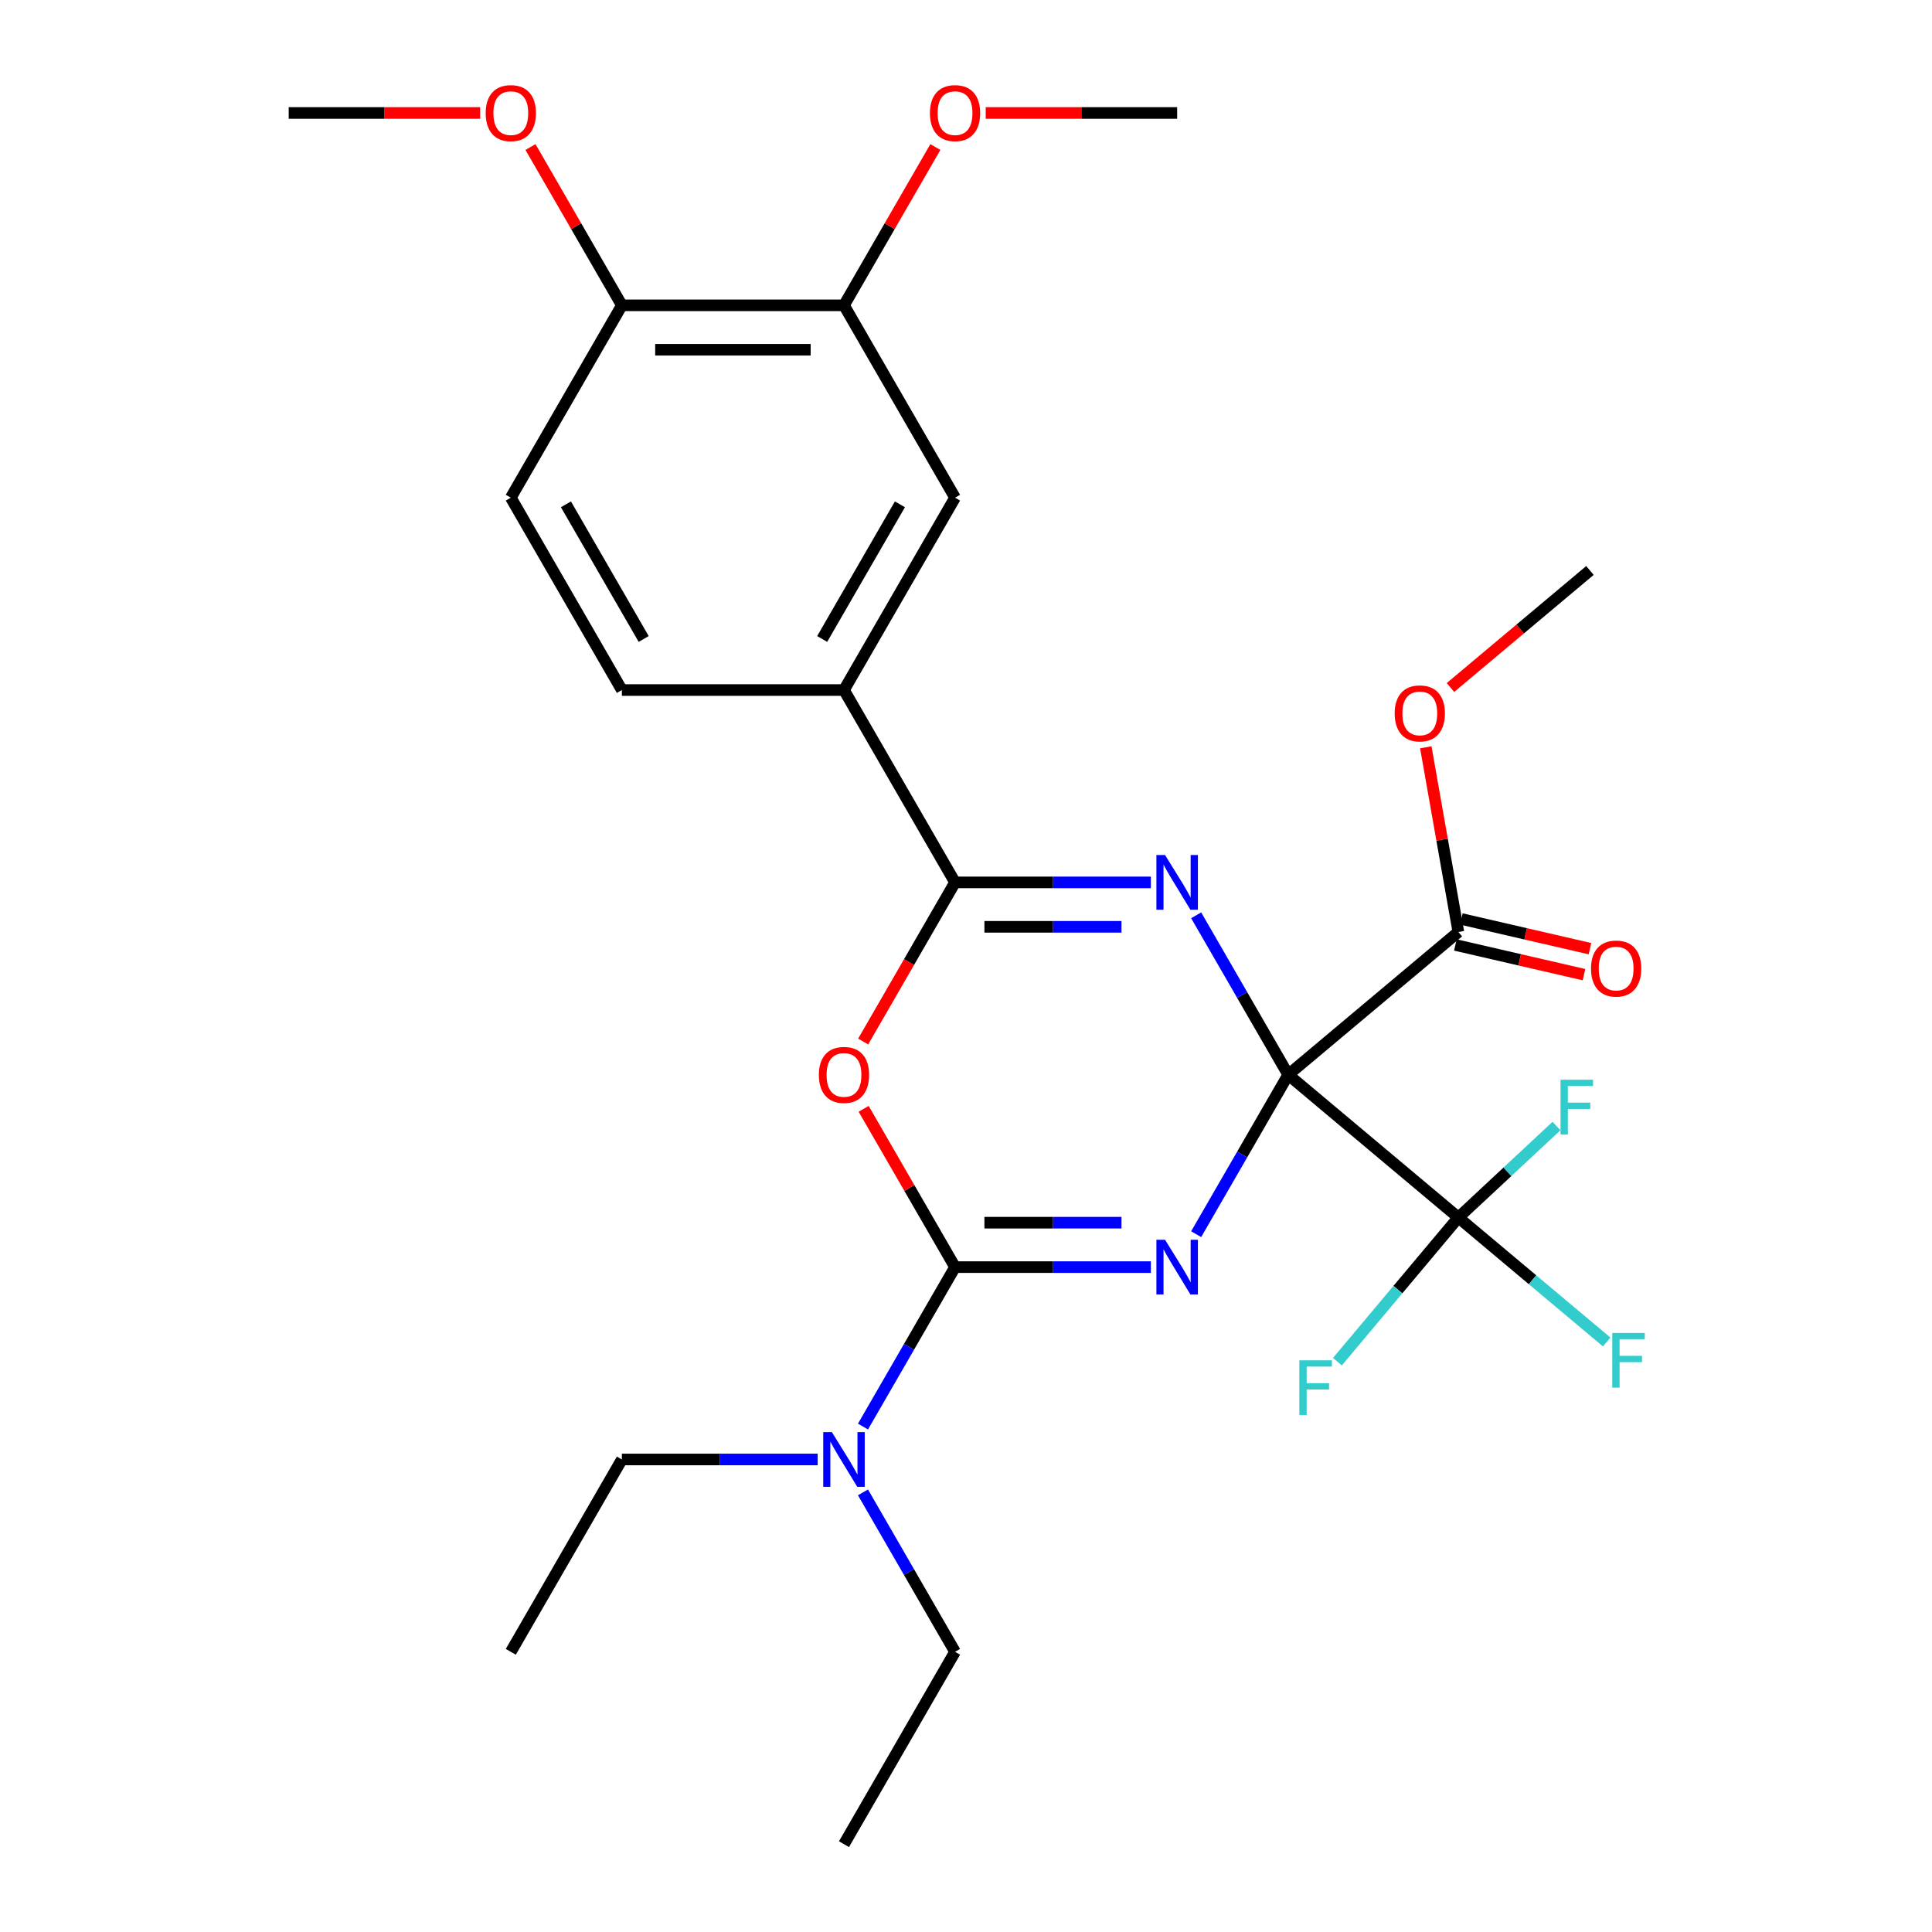 <?xml version='1.0' encoding='iso-8859-1'?>
<svg version='1.1' baseProfile='full'
              xmlns='http://www.w3.org/2000/svg'
                      xmlns:rdkit='http://www.rdkit.org/xml'
                      xmlns:xlink='http://www.w3.org/1999/xlink'
                  xml:space='preserve'
width='1000px' height='1000px' viewBox='0 0 1000 1000'>
<!-- END OF HEADER -->
<rect style='opacity:1.0;fill:#FFFFFF;stroke:none' width='1000' height='1000' x='0' y='0'> </rect>
<path class='bond-0' d='M 666.779,556.29 L 642.954,597.555' style='fill:none;fill-rule:evenodd;stroke:#000000;stroke-width:6px;stroke-linecap:butt;stroke-linejoin:miter;stroke-opacity:1' />
<path class='bond-0' d='M 642.954,597.555 L 619.13,638.82' style='fill:none;fill-rule:evenodd;stroke:#0000FF;stroke-width:6px;stroke-linecap:butt;stroke-linejoin:miter;stroke-opacity:1' />
<path class='bond-1' d='M 666.779,556.29 L 642.954,515.025' style='fill:none;fill-rule:evenodd;stroke:#000000;stroke-width:6px;stroke-linecap:butt;stroke-linejoin:miter;stroke-opacity:1' />
<path class='bond-1' d='M 642.954,515.025 L 619.13,473.76' style='fill:none;fill-rule:evenodd;stroke:#0000FF;stroke-width:6px;stroke-linecap:butt;stroke-linejoin:miter;stroke-opacity:1' />
<path class='bond-5' d='M 666.779,556.29 L 754.848,630.189' style='fill:none;fill-rule:evenodd;stroke:#000000;stroke-width:6px;stroke-linecap:butt;stroke-linejoin:miter;stroke-opacity:1' />
<path class='bond-6' d='M 666.779,556.29 L 754.848,482.391' style='fill:none;fill-rule:evenodd;stroke:#000000;stroke-width:6px;stroke-linecap:butt;stroke-linejoin:miter;stroke-opacity:1' />
<path class='bond-2' d='M 595.681,655.854 L 545.005,655.854' style='fill:none;fill-rule:evenodd;stroke:#0000FF;stroke-width:6px;stroke-linecap:butt;stroke-linejoin:miter;stroke-opacity:1' />
<path class='bond-2' d='M 545.005,655.854 L 494.329,655.854' style='fill:none;fill-rule:evenodd;stroke:#000000;stroke-width:6px;stroke-linecap:butt;stroke-linejoin:miter;stroke-opacity:1' />
<path class='bond-2' d='M 580.478,632.86 L 545.005,632.86' style='fill:none;fill-rule:evenodd;stroke:#0000FF;stroke-width:6px;stroke-linecap:butt;stroke-linejoin:miter;stroke-opacity:1' />
<path class='bond-2' d='M 545.005,632.86 L 509.532,632.86' style='fill:none;fill-rule:evenodd;stroke:#000000;stroke-width:6px;stroke-linecap:butt;stroke-linejoin:miter;stroke-opacity:1' />
<path class='bond-4' d='M 595.681,456.726 L 545.005,456.726' style='fill:none;fill-rule:evenodd;stroke:#0000FF;stroke-width:6px;stroke-linecap:butt;stroke-linejoin:miter;stroke-opacity:1' />
<path class='bond-4' d='M 545.005,456.726 L 494.329,456.726' style='fill:none;fill-rule:evenodd;stroke:#000000;stroke-width:6px;stroke-linecap:butt;stroke-linejoin:miter;stroke-opacity:1' />
<path class='bond-4' d='M 580.478,479.719 L 545.005,479.719' style='fill:none;fill-rule:evenodd;stroke:#0000FF;stroke-width:6px;stroke-linecap:butt;stroke-linejoin:miter;stroke-opacity:1' />
<path class='bond-4' d='M 545.005,479.719 L 509.532,479.719' style='fill:none;fill-rule:evenodd;stroke:#000000;stroke-width:6px;stroke-linecap:butt;stroke-linejoin:miter;stroke-opacity:1' />
<path class='bond-8' d='M 494.329,655.854 L 470.505,697.119' style='fill:none;fill-rule:evenodd;stroke:#000000;stroke-width:6px;stroke-linecap:butt;stroke-linejoin:miter;stroke-opacity:1' />
<path class='bond-8' d='M 470.505,697.119 L 446.68,738.383' style='fill:none;fill-rule:evenodd;stroke:#0000FF;stroke-width:6px;stroke-linecap:butt;stroke-linejoin:miter;stroke-opacity:1' />
<path class='bond-28' d='M 494.329,655.854 L 470.678,614.889' style='fill:none;fill-rule:evenodd;stroke:#000000;stroke-width:6px;stroke-linecap:butt;stroke-linejoin:miter;stroke-opacity:1' />
<path class='bond-28' d='M 470.678,614.889 L 447.027,573.924' style='fill:none;fill-rule:evenodd;stroke:#FF0000;stroke-width:6px;stroke-linecap:butt;stroke-linejoin:miter;stroke-opacity:1' />
<path class='bond-3' d='M 446.773,539.096 L 470.551,497.911' style='fill:none;fill-rule:evenodd;stroke:#FF0000;stroke-width:6px;stroke-linecap:butt;stroke-linejoin:miter;stroke-opacity:1' />
<path class='bond-3' d='M 470.551,497.911 L 494.329,456.726' style='fill:none;fill-rule:evenodd;stroke:#000000;stroke-width:6px;stroke-linecap:butt;stroke-linejoin:miter;stroke-opacity:1' />
<path class='bond-7' d='M 494.329,456.726 L 436.846,357.162' style='fill:none;fill-rule:evenodd;stroke:#000000;stroke-width:6px;stroke-linecap:butt;stroke-linejoin:miter;stroke-opacity:1' />
<path class='bond-14' d='M 754.848,630.189 L 793.236,662.4' style='fill:none;fill-rule:evenodd;stroke:#000000;stroke-width:6px;stroke-linecap:butt;stroke-linejoin:miter;stroke-opacity:1' />
<path class='bond-14' d='M 793.236,662.4 L 831.623,694.611' style='fill:none;fill-rule:evenodd;stroke:#33CCCC;stroke-width:6px;stroke-linecap:butt;stroke-linejoin:miter;stroke-opacity:1' />
<path class='bond-15' d='M 754.848,630.189 L 780.239,606.513' style='fill:none;fill-rule:evenodd;stroke:#000000;stroke-width:6px;stroke-linecap:butt;stroke-linejoin:miter;stroke-opacity:1' />
<path class='bond-15' d='M 780.239,606.513 L 805.63,582.837' style='fill:none;fill-rule:evenodd;stroke:#33CCCC;stroke-width:6px;stroke-linecap:butt;stroke-linejoin:miter;stroke-opacity:1' />
<path class='bond-16' d='M 754.848,630.189 L 723.546,667.494' style='fill:none;fill-rule:evenodd;stroke:#000000;stroke-width:6px;stroke-linecap:butt;stroke-linejoin:miter;stroke-opacity:1' />
<path class='bond-16' d='M 723.546,667.494 L 692.243,704.798' style='fill:none;fill-rule:evenodd;stroke:#33CCCC;stroke-width:6px;stroke-linecap:butt;stroke-linejoin:miter;stroke-opacity:1' />
<path class='bond-12' d='M 753.297,489.112 L 786.581,496.795' style='fill:none;fill-rule:evenodd;stroke:#000000;stroke-width:6px;stroke-linecap:butt;stroke-linejoin:miter;stroke-opacity:1' />
<path class='bond-12' d='M 786.581,496.795 L 819.864,504.478' style='fill:none;fill-rule:evenodd;stroke:#FF0000;stroke-width:6px;stroke-linecap:butt;stroke-linejoin:miter;stroke-opacity:1' />
<path class='bond-12' d='M 756.4,475.669 L 789.684,483.353' style='fill:none;fill-rule:evenodd;stroke:#000000;stroke-width:6px;stroke-linecap:butt;stroke-linejoin:miter;stroke-opacity:1' />
<path class='bond-12' d='M 789.684,483.353 L 822.967,491.036' style='fill:none;fill-rule:evenodd;stroke:#FF0000;stroke-width:6px;stroke-linecap:butt;stroke-linejoin:miter;stroke-opacity:1' />
<path class='bond-18' d='M 754.848,482.391 L 746.421,434.598' style='fill:none;fill-rule:evenodd;stroke:#000000;stroke-width:6px;stroke-linecap:butt;stroke-linejoin:miter;stroke-opacity:1' />
<path class='bond-18' d='M 746.421,434.598 L 737.994,386.805' style='fill:none;fill-rule:evenodd;stroke:#FF0000;stroke-width:6px;stroke-linecap:butt;stroke-linejoin:miter;stroke-opacity:1' />
<path class='bond-9' d='M 436.846,357.162 L 494.329,257.598' style='fill:none;fill-rule:evenodd;stroke:#000000;stroke-width:6px;stroke-linecap:butt;stroke-linejoin:miter;stroke-opacity:1' />
<path class='bond-9' d='M 425.555,330.731 L 465.794,261.036' style='fill:none;fill-rule:evenodd;stroke:#000000;stroke-width:6px;stroke-linecap:butt;stroke-linejoin:miter;stroke-opacity:1' />
<path class='bond-13' d='M 436.846,357.162 L 321.879,357.162' style='fill:none;fill-rule:evenodd;stroke:#000000;stroke-width:6px;stroke-linecap:butt;stroke-linejoin:miter;stroke-opacity:1' />
<path class='bond-21' d='M 423.232,755.418 L 372.555,755.418' style='fill:none;fill-rule:evenodd;stroke:#0000FF;stroke-width:6px;stroke-linecap:butt;stroke-linejoin:miter;stroke-opacity:1' />
<path class='bond-21' d='M 372.555,755.418 L 321.879,755.418' style='fill:none;fill-rule:evenodd;stroke:#000000;stroke-width:6px;stroke-linecap:butt;stroke-linejoin:miter;stroke-opacity:1' />
<path class='bond-22' d='M 446.68,772.452 L 470.505,813.717' style='fill:none;fill-rule:evenodd;stroke:#0000FF;stroke-width:6px;stroke-linecap:butt;stroke-linejoin:miter;stroke-opacity:1' />
<path class='bond-22' d='M 470.505,813.717 L 494.329,854.982' style='fill:none;fill-rule:evenodd;stroke:#000000;stroke-width:6px;stroke-linecap:butt;stroke-linejoin:miter;stroke-opacity:1' />
<path class='bond-10' d='M 494.329,257.598 L 436.846,158.034' style='fill:none;fill-rule:evenodd;stroke:#000000;stroke-width:6px;stroke-linecap:butt;stroke-linejoin:miter;stroke-opacity:1' />
<path class='bond-19' d='M 436.846,158.034 L 460.497,117.069' style='fill:none;fill-rule:evenodd;stroke:#000000;stroke-width:6px;stroke-linecap:butt;stroke-linejoin:miter;stroke-opacity:1' />
<path class='bond-19' d='M 460.497,117.069 L 484.148,76.104' style='fill:none;fill-rule:evenodd;stroke:#FF0000;stroke-width:6px;stroke-linecap:butt;stroke-linejoin:miter;stroke-opacity:1' />
<path class='bond-29' d='M 436.846,158.034 L 321.879,158.034' style='fill:none;fill-rule:evenodd;stroke:#000000;stroke-width:6px;stroke-linecap:butt;stroke-linejoin:miter;stroke-opacity:1' />
<path class='bond-29' d='M 419.601,181.027 L 339.124,181.027' style='fill:none;fill-rule:evenodd;stroke:#000000;stroke-width:6px;stroke-linecap:butt;stroke-linejoin:miter;stroke-opacity:1' />
<path class='bond-11' d='M 321.879,158.034 L 264.396,257.598' style='fill:none;fill-rule:evenodd;stroke:#000000;stroke-width:6px;stroke-linecap:butt;stroke-linejoin:miter;stroke-opacity:1' />
<path class='bond-20' d='M 321.879,158.034 L 298.228,117.069' style='fill:none;fill-rule:evenodd;stroke:#000000;stroke-width:6px;stroke-linecap:butt;stroke-linejoin:miter;stroke-opacity:1' />
<path class='bond-20' d='M 298.228,117.069 L 274.577,76.104' style='fill:none;fill-rule:evenodd;stroke:#FF0000;stroke-width:6px;stroke-linecap:butt;stroke-linejoin:miter;stroke-opacity:1' />
<path class='bond-17' d='M 321.879,357.162 L 264.396,257.598' style='fill:none;fill-rule:evenodd;stroke:#000000;stroke-width:6px;stroke-linecap:butt;stroke-linejoin:miter;stroke-opacity:1' />
<path class='bond-17' d='M 333.169,330.731 L 292.931,261.036' style='fill:none;fill-rule:evenodd;stroke:#000000;stroke-width:6px;stroke-linecap:butt;stroke-linejoin:miter;stroke-opacity:1' />
<path class='bond-23' d='M 750.759,355.851 L 786.856,325.561' style='fill:none;fill-rule:evenodd;stroke:#FF0000;stroke-width:6px;stroke-linecap:butt;stroke-linejoin:miter;stroke-opacity:1' />
<path class='bond-23' d='M 786.856,325.561 L 822.954,295.272' style='fill:none;fill-rule:evenodd;stroke:#000000;stroke-width:6px;stroke-linecap:butt;stroke-linejoin:miter;stroke-opacity:1' />
<path class='bond-24' d='M 510.203,58.47 L 559.749,58.47' style='fill:none;fill-rule:evenodd;stroke:#FF0000;stroke-width:6px;stroke-linecap:butt;stroke-linejoin:miter;stroke-opacity:1' />
<path class='bond-24' d='M 559.749,58.47 L 609.295,58.47' style='fill:none;fill-rule:evenodd;stroke:#000000;stroke-width:6px;stroke-linecap:butt;stroke-linejoin:miter;stroke-opacity:1' />
<path class='bond-25' d='M 248.522,58.47 L 198.976,58.47' style='fill:none;fill-rule:evenodd;stroke:#FF0000;stroke-width:6px;stroke-linecap:butt;stroke-linejoin:miter;stroke-opacity:1' />
<path class='bond-25' d='M 198.976,58.47 L 149.429,58.47' style='fill:none;fill-rule:evenodd;stroke:#000000;stroke-width:6px;stroke-linecap:butt;stroke-linejoin:miter;stroke-opacity:1' />
<path class='bond-27' d='M 321.879,755.418 L 264.396,854.982' style='fill:none;fill-rule:evenodd;stroke:#000000;stroke-width:6px;stroke-linecap:butt;stroke-linejoin:miter;stroke-opacity:1' />
<path class='bond-26' d='M 494.329,854.982 L 436.846,954.545' style='fill:none;fill-rule:evenodd;stroke:#000000;stroke-width:6px;stroke-linecap:butt;stroke-linejoin:miter;stroke-opacity:1' />
<path  class='atom-1' d='M 603.035 641.694
L 612.315 656.694
Q 613.235 658.174, 614.715 660.854
Q 616.195 663.534, 616.275 663.694
L 616.275 641.694
L 620.035 641.694
L 620.035 670.014
L 616.155 670.014
L 606.195 653.614
Q 605.035 651.694, 603.795 649.494
Q 602.595 647.294, 602.235 646.614
L 602.235 670.014
L 598.555 670.014
L 598.555 641.694
L 603.035 641.694
' fill='#0000FF'/>
<path  class='atom-2' d='M 603.035 442.566
L 612.315 457.566
Q 613.235 459.046, 614.715 461.726
Q 616.195 464.406, 616.275 464.566
L 616.275 442.566
L 620.035 442.566
L 620.035 470.886
L 616.155 470.886
L 606.195 454.486
Q 605.035 452.566, 603.795 450.366
Q 602.595 448.166, 602.235 447.486
L 602.235 470.886
L 598.555 470.886
L 598.555 442.566
L 603.035 442.566
' fill='#0000FF'/>
<path  class='atom-4' d='M 423.846 556.37
Q 423.846 549.57, 427.206 545.77
Q 430.566 541.97, 436.846 541.97
Q 443.126 541.97, 446.486 545.77
Q 449.846 549.57, 449.846 556.37
Q 449.846 563.25, 446.446 567.17
Q 443.046 571.05, 436.846 571.05
Q 430.606 571.05, 427.206 567.17
Q 423.846 563.29, 423.846 556.37
M 436.846 567.85
Q 441.166 567.85, 443.486 564.97
Q 445.846 562.05, 445.846 556.37
Q 445.846 550.81, 443.486 548.01
Q 441.166 545.17, 436.846 545.17
Q 432.526 545.17, 430.166 547.97
Q 427.846 550.77, 427.846 556.37
Q 427.846 562.09, 430.166 564.97
Q 432.526 567.85, 436.846 567.85
' fill='#FF0000'/>
<path  class='atom-9' d='M 430.586 741.258
L 439.866 756.258
Q 440.786 757.738, 442.266 760.418
Q 443.746 763.098, 443.826 763.258
L 443.826 741.258
L 447.586 741.258
L 447.586 769.578
L 443.706 769.578
L 433.746 753.178
Q 432.586 751.258, 431.346 749.058
Q 430.146 746.858, 429.786 746.178
L 429.786 769.578
L 426.106 769.578
L 426.106 741.258
L 430.586 741.258
' fill='#0000FF'/>
<path  class='atom-13' d='M 823.511 501.322
Q 823.511 494.522, 826.871 490.722
Q 830.231 486.922, 836.511 486.922
Q 842.791 486.922, 846.151 490.722
Q 849.511 494.522, 849.511 501.322
Q 849.511 508.202, 846.111 512.122
Q 842.711 516.002, 836.511 516.002
Q 830.271 516.002, 826.871 512.122
Q 823.511 508.242, 823.511 501.322
M 836.511 512.802
Q 840.831 512.802, 843.151 509.922
Q 845.511 507.002, 845.511 501.322
Q 845.511 495.762, 843.151 492.962
Q 840.831 490.122, 836.511 490.122
Q 832.191 490.122, 829.831 492.922
Q 827.511 495.722, 827.511 501.322
Q 827.511 507.042, 829.831 509.922
Q 832.191 512.802, 836.511 512.802
' fill='#FF0000'/>
<path  class='atom-15' d='M 834.498 689.928
L 851.338 689.928
L 851.338 693.168
L 838.298 693.168
L 838.298 701.768
L 849.898 701.768
L 849.898 705.048
L 838.298 705.048
L 838.298 718.248
L 834.498 718.248
L 834.498 689.928
' fill='#33CCCC'/>
<path  class='atom-16' d='M 807.725 558.872
L 824.565 558.872
L 824.565 562.112
L 811.525 562.112
L 811.525 570.712
L 823.125 570.712
L 823.125 573.992
L 811.525 573.992
L 811.525 587.192
L 807.725 587.192
L 807.725 558.872
' fill='#33CCCC'/>
<path  class='atom-17' d='M 672.529 704.098
L 689.369 704.098
L 689.369 707.338
L 676.329 707.338
L 676.329 715.938
L 687.929 715.938
L 687.929 719.218
L 676.329 719.218
L 676.329 732.418
L 672.529 732.418
L 672.529 704.098
' fill='#33CCCC'/>
<path  class='atom-19' d='M 721.884 369.251
Q 721.884 362.451, 725.244 358.651
Q 728.604 354.851, 734.884 354.851
Q 741.164 354.851, 744.524 358.651
Q 747.884 362.451, 747.884 369.251
Q 747.884 376.131, 744.484 380.051
Q 741.084 383.931, 734.884 383.931
Q 728.644 383.931, 725.244 380.051
Q 721.884 376.171, 721.884 369.251
M 734.884 380.731
Q 739.204 380.731, 741.524 377.851
Q 743.884 374.931, 743.884 369.251
Q 743.884 363.691, 741.524 360.891
Q 739.204 358.051, 734.884 358.051
Q 730.564 358.051, 728.204 360.851
Q 725.884 363.651, 725.884 369.251
Q 725.884 374.971, 728.204 377.851
Q 730.564 380.731, 734.884 380.731
' fill='#FF0000'/>
<path  class='atom-20' d='M 481.329 58.55
Q 481.329 51.75, 484.689 47.95
Q 488.049 44.15, 494.329 44.15
Q 500.609 44.15, 503.969 47.95
Q 507.329 51.75, 507.329 58.55
Q 507.329 65.43, 503.929 69.35
Q 500.529 73.23, 494.329 73.23
Q 488.089 73.23, 484.689 69.35
Q 481.329 65.47, 481.329 58.55
M 494.329 70.03
Q 498.649 70.03, 500.969 67.15
Q 503.329 64.23, 503.329 58.55
Q 503.329 52.99, 500.969 50.19
Q 498.649 47.35, 494.329 47.35
Q 490.009 47.35, 487.649 50.15
Q 485.329 52.95, 485.329 58.55
Q 485.329 64.27, 487.649 67.15
Q 490.009 70.03, 494.329 70.03
' fill='#FF0000'/>
<path  class='atom-21' d='M 251.396 58.55
Q 251.396 51.75, 254.756 47.95
Q 258.116 44.15, 264.396 44.15
Q 270.676 44.15, 274.036 47.95
Q 277.396 51.75, 277.396 58.55
Q 277.396 65.43, 273.996 69.35
Q 270.596 73.23, 264.396 73.23
Q 258.156 73.23, 254.756 69.35
Q 251.396 65.47, 251.396 58.55
M 264.396 70.03
Q 268.716 70.03, 271.036 67.15
Q 273.396 64.23, 273.396 58.55
Q 273.396 52.99, 271.036 50.19
Q 268.716 47.35, 264.396 47.35
Q 260.076 47.35, 257.716 50.15
Q 255.396 52.95, 255.396 58.55
Q 255.396 64.27, 257.716 67.15
Q 260.076 70.03, 264.396 70.03
' fill='#FF0000'/>
</svg>
